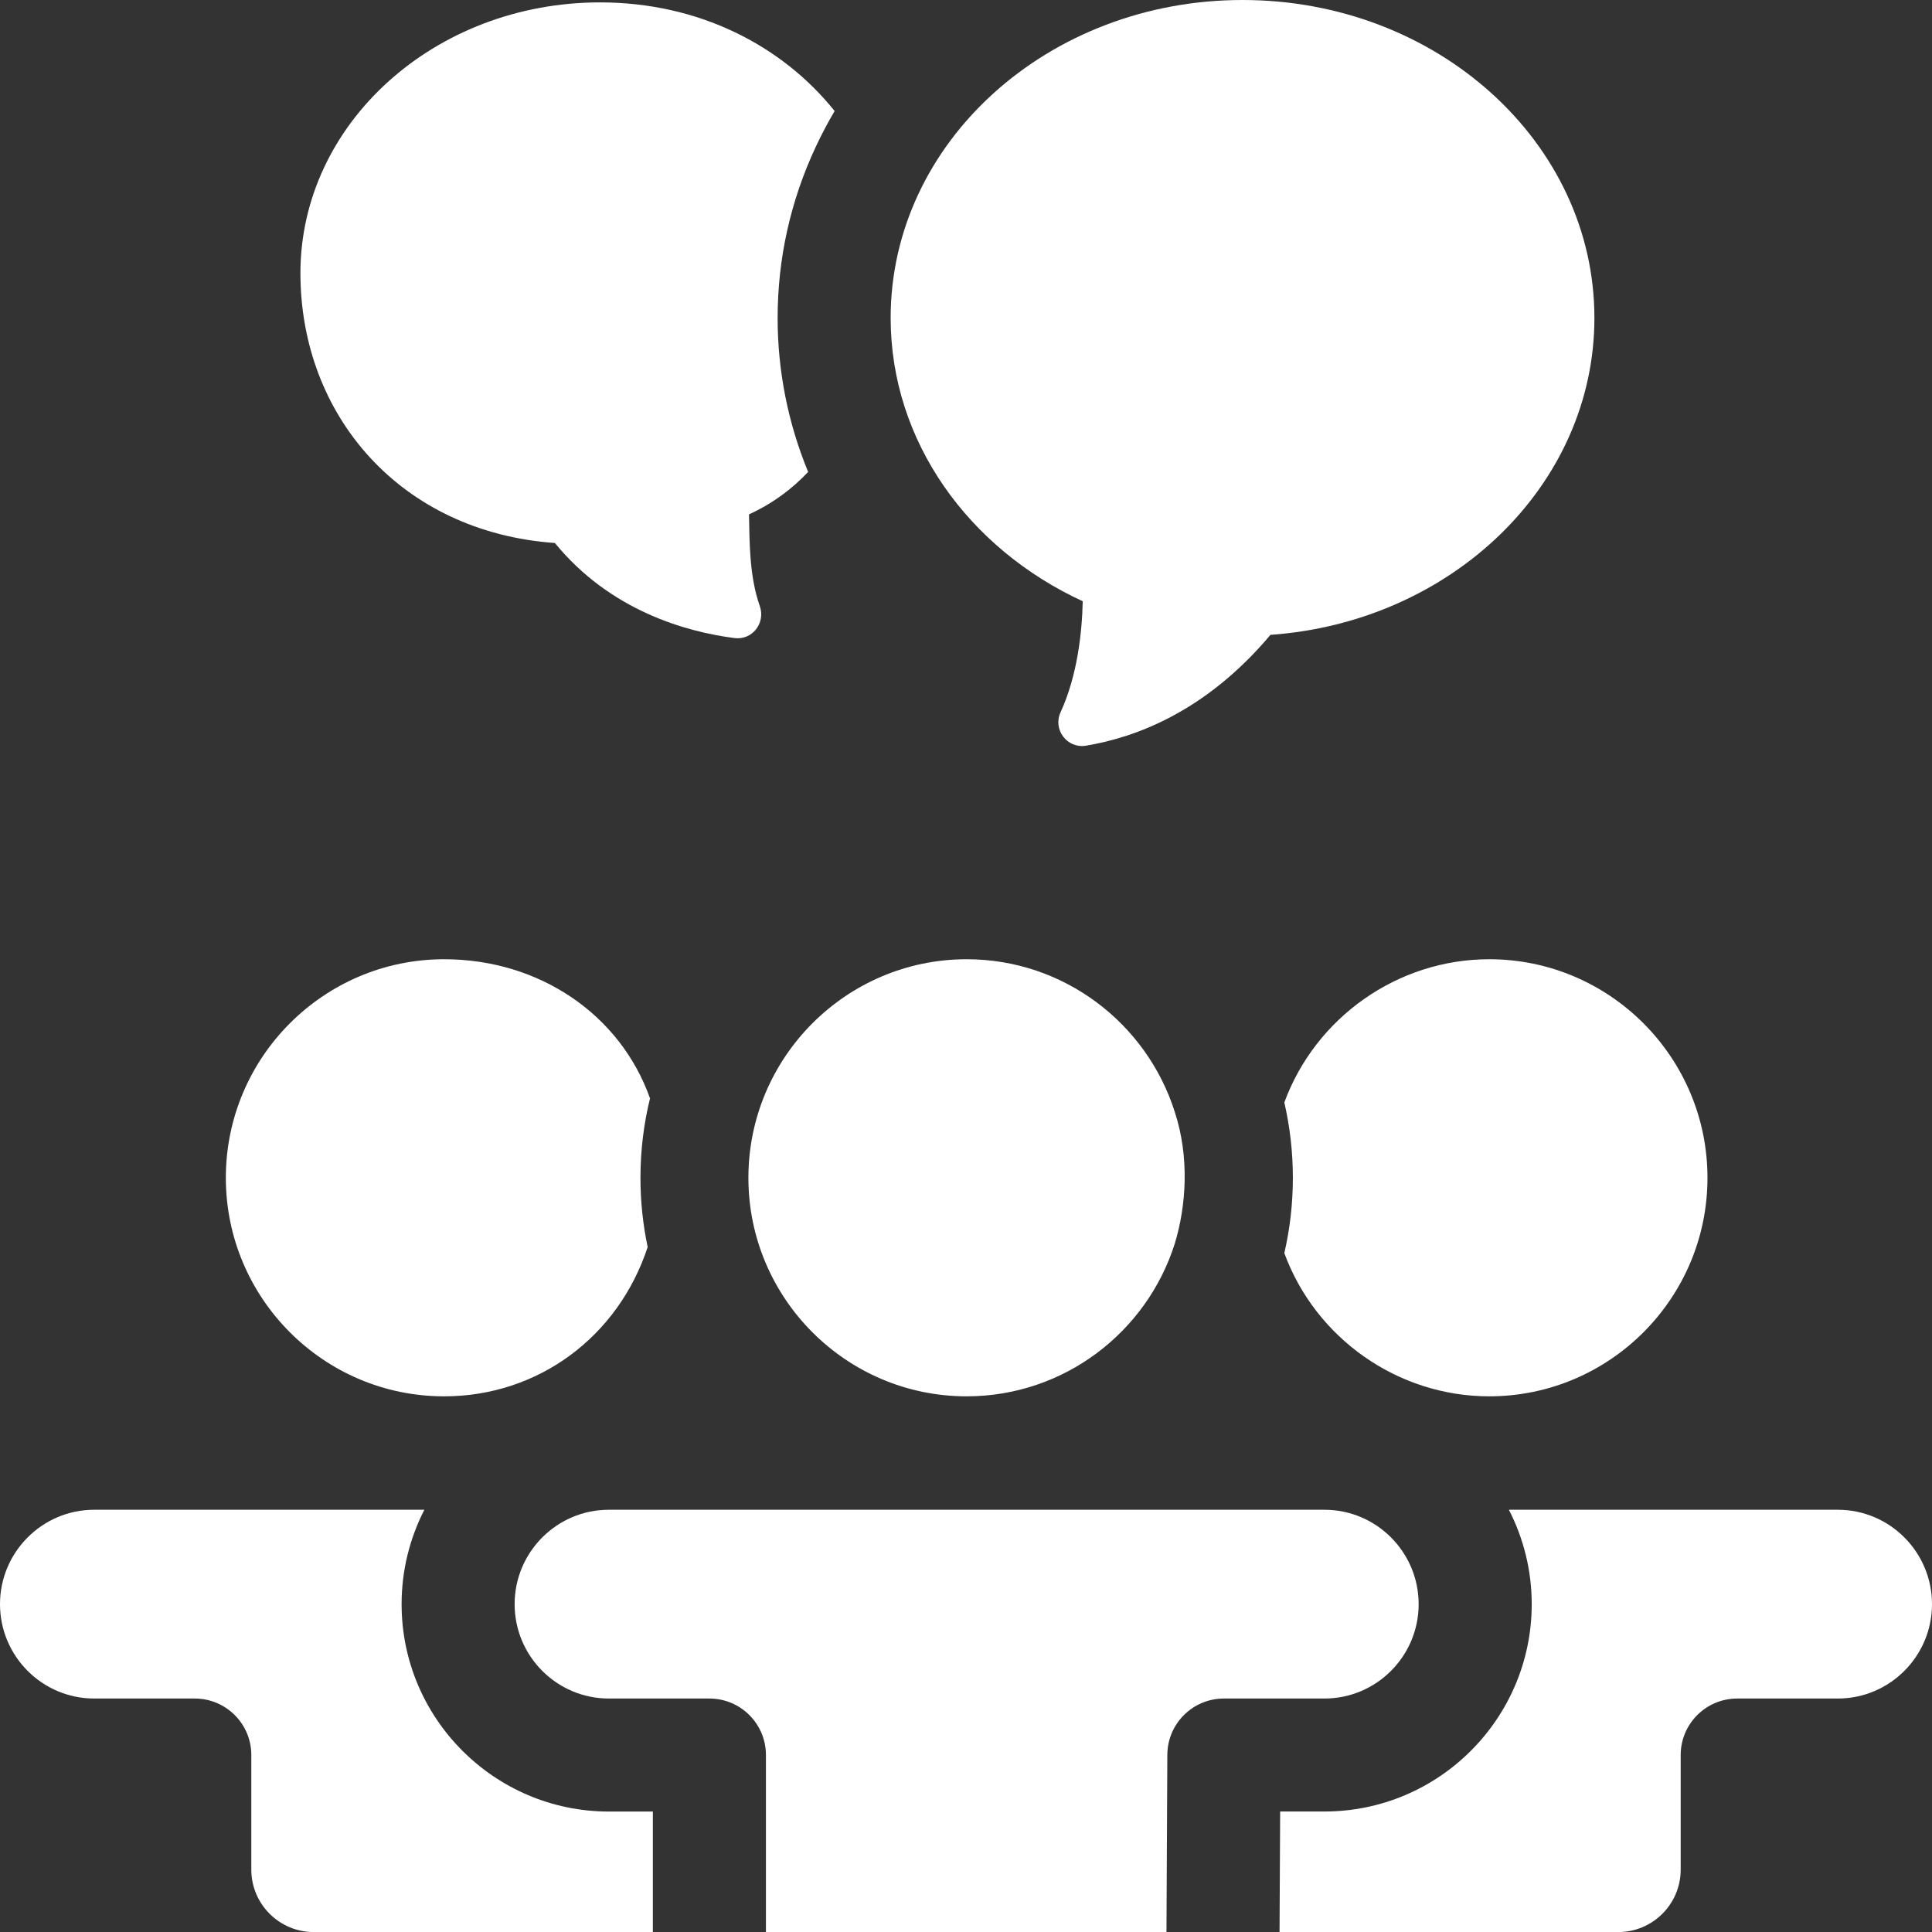 <svg width="38" height="38" viewBox="0 0 38 38" fill="none" xmlns="http://www.w3.org/2000/svg">
<rect x="0" y="0" width="38" height="38" fill="#333333" stroke="none"/>
<g clip-path="url(#clip0_7831_22168)">
<path d="M21.296 11.826C21.282 12.444 21.191 13.288 20.86 14.009C20.703 14.349 20.99 14.728 21.359 14.667C22.331 14.505 23.715 14.001 24.988 12.487C28.554 12.234 31.36 9.54 31.36 6.253C31.36 2.8 28.262 0 24.439 0C20.616 0 17.518 2.8 17.518 6.253C17.518 8.684 19.053 10.791 21.296 11.826Z" fill="white"/>
<path d="M10.914 10.68C12.005 12.016 13.503 12.428 14.445 12.55C14.796 12.596 15.062 12.254 14.944 11.92C14.732 11.318 14.744 10.627 14.732 10.117C15.216 9.894 15.583 9.612 15.895 9.282C15.5 8.322 15.295 7.299 15.295 6.257C15.295 5.085 15.548 3.949 16.048 2.881C16.16 2.642 16.283 2.41 16.416 2.184C15.377 0.887 13.735 0.047 11.803 0.047C8.548 0.047 5.909 2.431 5.909 5.372C5.909 8.17 7.878 10.464 10.914 10.68Z" fill="white"/>
<path d="M36.147 29.695H29.678C29.964 30.253 30.127 30.883 30.127 31.552C30.127 33.801 28.298 35.63 26.05 35.63H25.179L25.167 38.001H31.829C32.507 38.001 33.057 37.451 33.057 36.773V34.519C33.057 33.906 33.555 33.408 34.169 33.408H36.147C37.169 33.408 38 32.575 38 31.552C38 30.528 37.169 29.695 36.147 29.695Z" fill="white"/>
<path d="M27.903 31.552C27.903 30.528 27.072 29.695 26.05 29.695H11.975C10.953 29.695 10.122 30.528 10.122 31.552C10.122 32.575 10.953 33.408 11.975 33.408H13.953C14.567 33.408 15.065 33.906 15.065 34.519V38.001H22.943L22.96 34.514C22.963 33.902 23.46 33.408 24.072 33.408H26.05C27.072 33.408 27.903 32.575 27.903 31.552Z" fill="white"/>
<path d="M7.899 31.552C7.899 30.883 8.061 30.253 8.347 29.695H1.853C0.831 29.695 0 30.528 0 31.552C0 32.575 0.831 33.408 1.853 33.408H3.831C4.445 33.408 4.943 33.906 4.943 34.519V36.773C4.943 37.451 5.493 38.001 6.171 38.001H12.841V35.631H11.975C9.728 35.63 7.899 33.801 7.899 31.552Z" fill="white"/>
<path d="M8.732 27.464H8.739C10.584 27.463 12.159 26.294 12.739 24.528C12.646 24.088 12.597 23.633 12.597 23.166C12.597 22.627 12.662 22.104 12.785 21.603C12.2 19.955 10.609 18.867 8.735 18.867C6.368 18.867 4.442 20.796 4.442 23.166C4.442 25.535 6.367 27.463 8.732 27.464Z" fill="white"/>
<path d="M19.013 18.867C16.645 18.867 14.72 20.796 14.72 23.166C14.72 25.535 16.644 27.463 19.01 27.464H19.015C20.932 27.463 22.558 26.198 23.107 24.458C23.332 23.721 23.398 22.758 23.107 21.873C22.558 20.133 20.93 18.867 19.013 18.867Z" fill="white"/>
<path d="M25.261 21.684C25.371 22.161 25.429 22.657 25.429 23.166C25.429 23.675 25.371 24.171 25.261 24.647C25.874 26.319 27.488 27.463 29.288 27.464H29.294C31.66 27.463 33.584 25.535 33.584 23.166C33.584 20.796 31.659 18.867 29.291 18.867C27.49 18.867 25.875 20.012 25.261 21.684Z" fill="white"/>
</g>
<defs>
<clipPath id="clip0_7831_22168">
<rect width="38" height="38" fill="white"/>
</clipPath>
</defs>
</svg>
